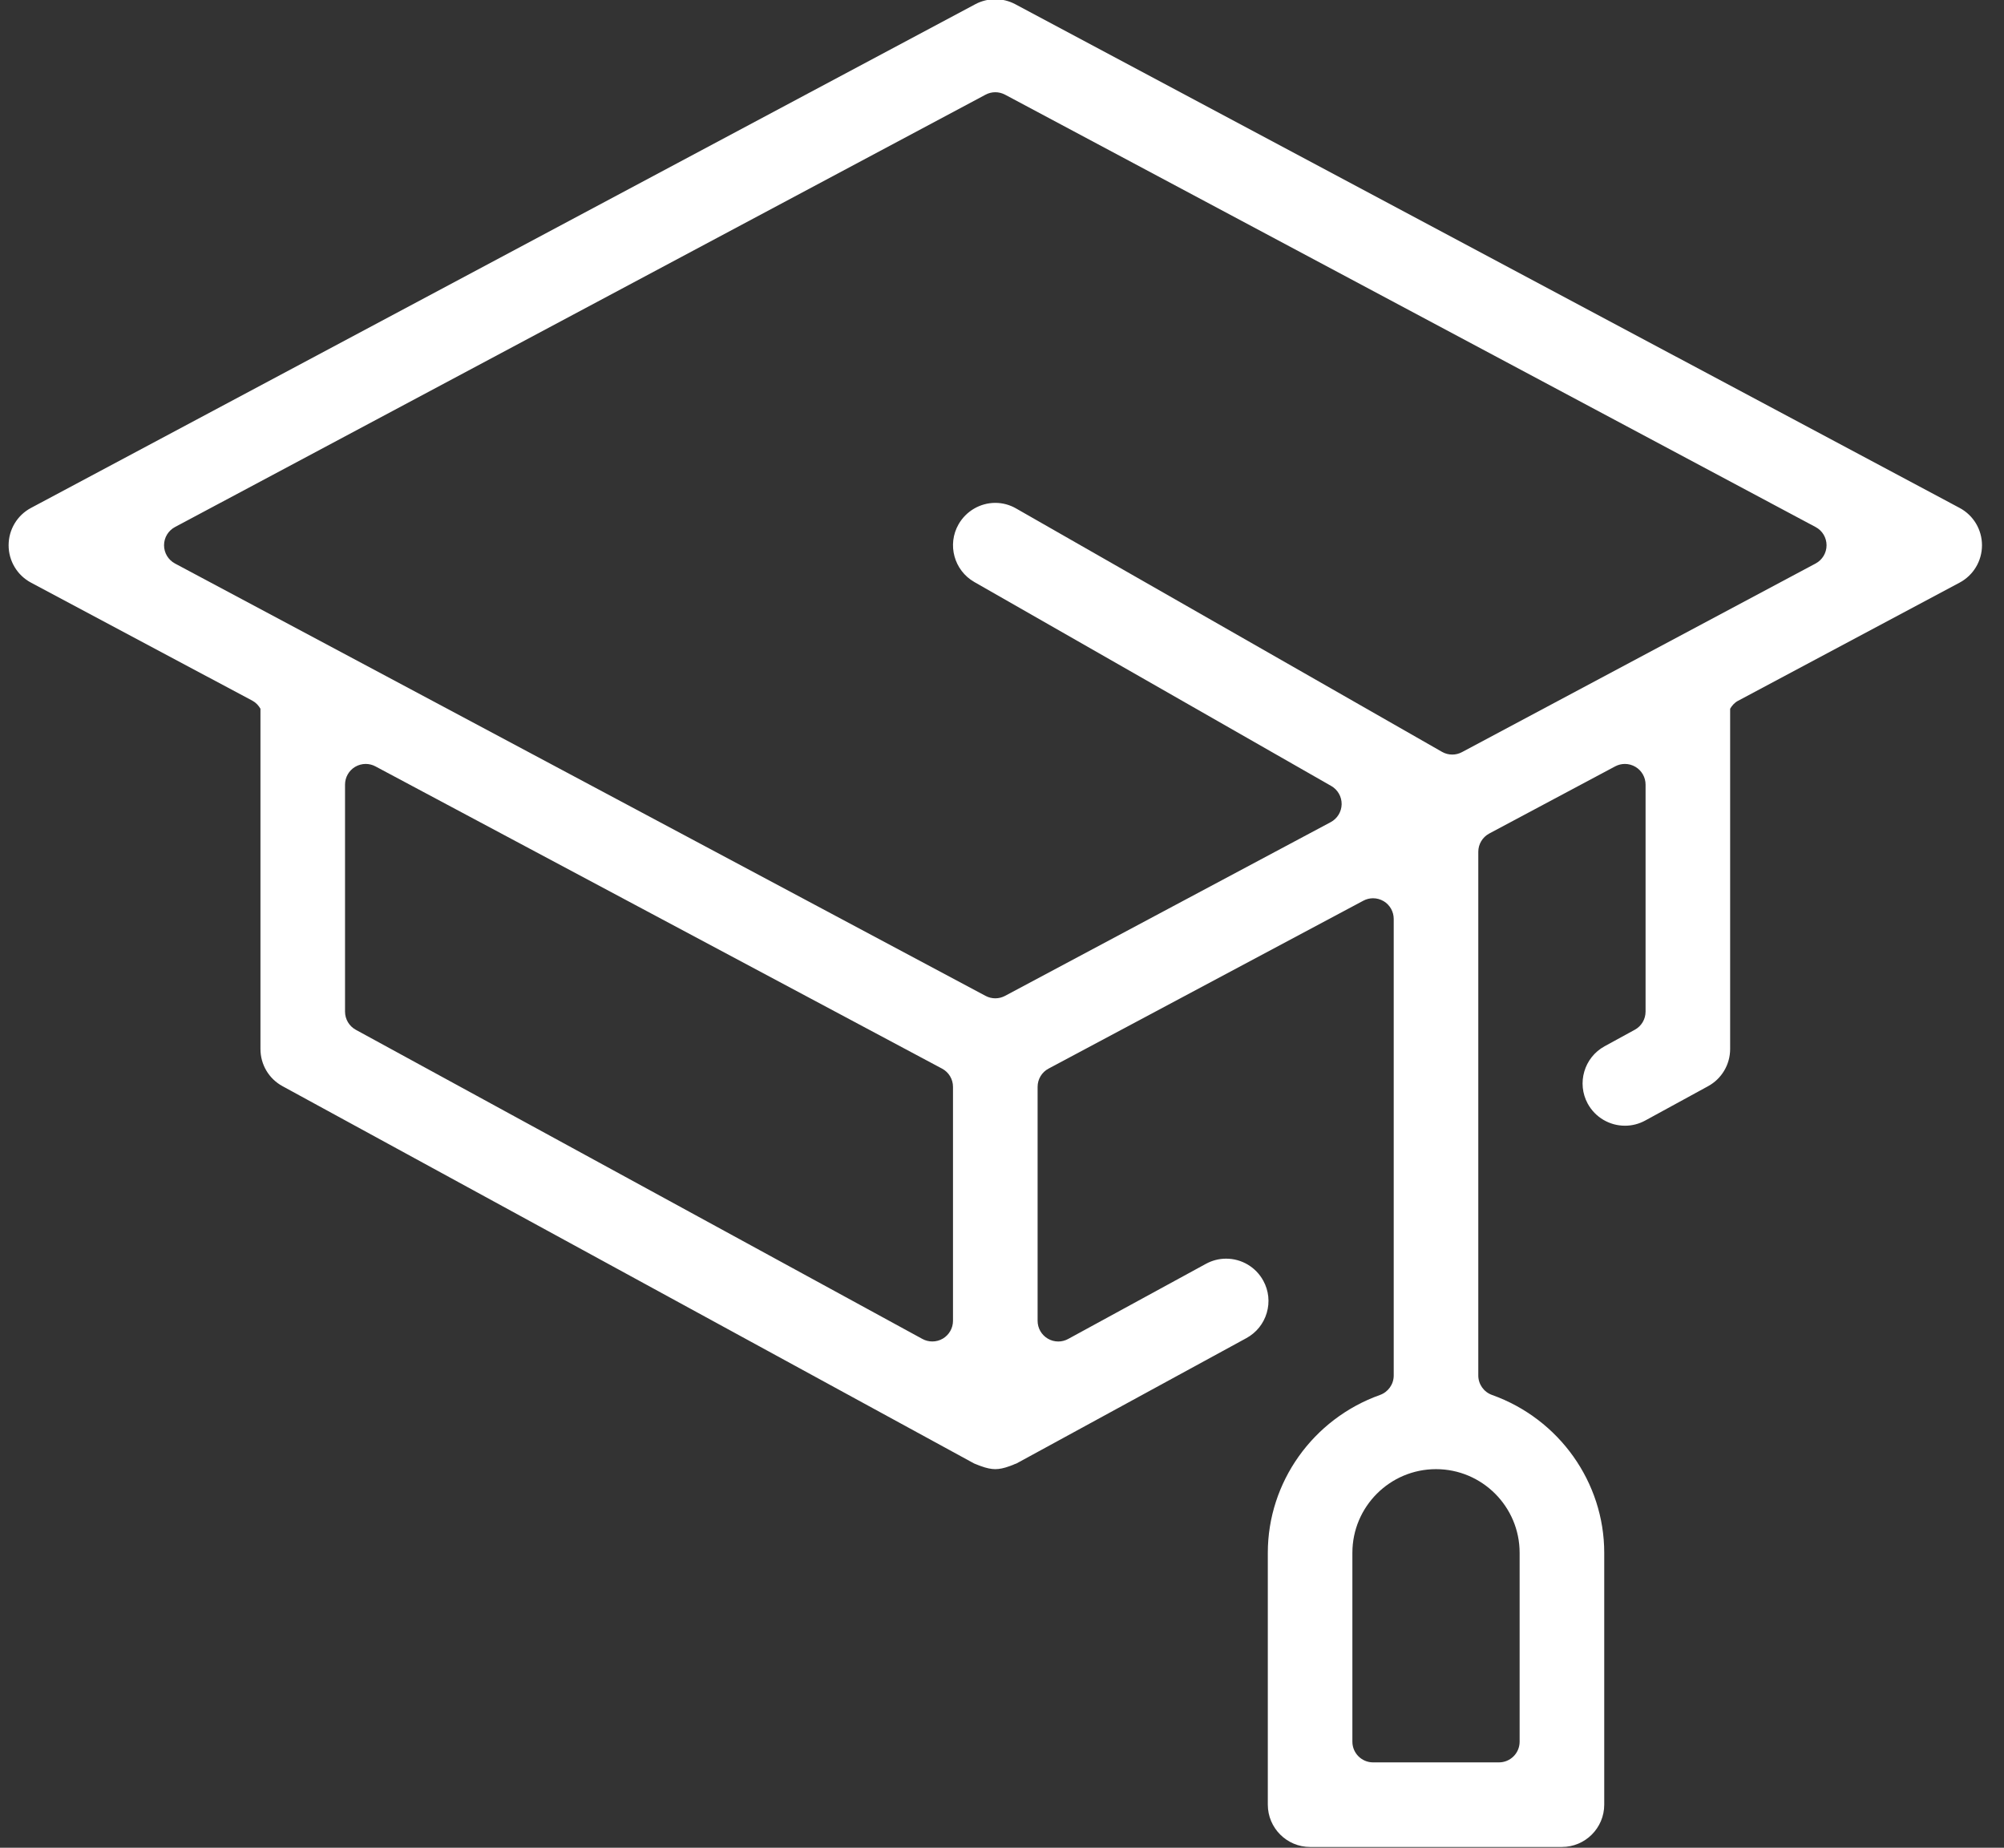 <?xml version="1.0" encoding="UTF-8"?><svg version="1.1" width="64px" height="59px" viewBox="0 0 64.0 59.0" xmlns="http://www.w3.org/2000/svg" xmlns:xlink="http://www.w3.org/1999/xlink"><rect x="0" y="0" width="64.0" height="59.0" fill="#333333" stroke="none"/><defs><clipPath id="i0"><path d="M1440,0 L1440,6696 L0,6696 L0,0 L1440,0 Z"></path></clipPath><clipPath id="i1"><path d="M31.511,0 C31.732,0 31.952,0.055 32.148,0.159 L62.307,16.243 C62.748,16.478 63.022,16.935 63.022,17.436 C63.022,17.936 62.748,18.394 62.307,18.629 L55.231,22.402 C55.12,22.461 55.039,22.553 54.979,22.655 L54.979,33.521 C54.979,34.015 54.71,34.47 54.275,34.708 L52.266,35.805 C52.065,35.914 51.847,35.97 51.62,35.97 C51.124,35.97 50.669,35.7 50.431,35.266 C50.075,34.613 50.316,33.79 50.97,33.433 L51.934,32.906 C52.146,32.791 52.278,32.569 52.278,32.327 L52.278,25.078 C52.278,24.846 52.156,24.631 51.957,24.512 C51.853,24.45 51.735,24.418 51.618,24.418 C51.511,24.418 51.404,24.444 51.307,24.496 L47.286,26.64 C47.071,26.755 46.936,26.979 46.936,27.222 L46.936,43.946 C46.936,44.225 47.112,44.473 47.375,44.567 C49.518,45.331 50.958,47.356 50.958,49.607 L50.958,57.649 C50.958,58.394 50.352,59 49.607,59 L41.564,59 C40.82,59 40.214,58.394 40.214,57.649 L40.214,49.607 C40.214,47.356 41.653,45.331 43.797,44.567 C44.059,44.473 44.235,44.225 44.235,43.946 L44.235,29.367 C44.235,29.135 44.113,28.92 43.915,28.801 C43.81,28.739 43.693,28.707 43.575,28.707 C43.468,28.707 43.362,28.733 43.265,28.785 L33.211,34.147 C32.996,34.261 32.862,34.485 32.862,34.729 L32.862,42.2 C32.862,42.433 32.985,42.648 33.185,42.767 C33.288,42.829 33.405,42.86 33.522,42.86 C33.63,42.86 33.739,42.833 33.838,42.779 L38.238,40.38 C38.439,40.271 38.656,40.215 38.883,40.215 C39.378,40.215 39.833,40.485 40.07,40.92 C40.243,41.237 40.282,41.601 40.18,41.947 C40.078,42.293 39.847,42.579 39.53,42.752 L32.187,46.755 C32.145,46.769 32.109,46.783 32.074,46.8 C32.056,46.809 32.034,46.816 32.014,46.823 L31.971,46.839 C31.795,46.904 31.643,46.936 31.511,46.936 C31.378,46.936 31.227,46.904 31.048,46.838 C31.046,46.837 31.017,46.826 31.015,46.826 C30.993,46.817 30.97,46.81 30.948,46.8 C30.907,46.782 30.871,46.767 30.835,46.755 L8.747,34.707 C8.312,34.471 8.043,34.017 8.043,33.521 L8.043,22.656 C7.983,22.553 7.901,22.462 7.791,22.402 L0.715,18.629 C0.274,18.394 0,17.936 0,17.436 C0,16.935 0.274,16.478 0.714,16.244 L30.875,0.158 C31.069,0.055 31.29,0 31.511,0 Z M45.586,46.936 C44.113,46.936 42.915,48.134 42.915,49.607 L42.915,55.639 C42.915,56.003 43.211,56.299 43.575,56.299 L47.596,56.299 C47.961,56.299 48.256,56.003 48.256,55.639 L48.256,49.607 C48.256,48.134 47.058,46.936 45.586,46.936 Z M11.404,24.418 C11.286,24.418 11.169,24.45 11.064,24.512 C10.866,24.631 10.744,24.846 10.744,25.078 L10.744,32.327 C10.744,32.569 10.876,32.791 11.088,32.907 L29.184,42.779 C29.283,42.833 29.392,42.859 29.5,42.859 C29.617,42.859 29.734,42.828 29.837,42.767 C30.037,42.648 30.16,42.432 30.16,42.199 L30.16,34.729 C30.16,34.485 30.026,34.261 29.811,34.147 L11.715,24.496 C11.618,24.444 11.511,24.418 11.404,24.418 Z M31.511,2.97 C31.404,2.97 31.297,2.996 31.2,3.048 L5.313,16.854 C5.098,16.968 4.964,17.192 4.964,17.436 C4.964,17.679 5.098,17.903 5.313,18.018 L31.2,31.824 C31.297,31.876 31.404,31.902 31.511,31.902 C31.618,31.902 31.724,31.876 31.822,31.824 L42.222,26.277 C42.435,26.164 42.568,25.944 42.572,25.704 C42.575,25.464 42.448,25.241 42.24,25.122 L30.841,18.609 C30.194,18.239 29.968,17.412 30.338,16.766 C30.579,16.344 31.029,16.082 31.512,16.082 C31.745,16.082 31.975,16.144 32.178,16.262 L45.777,24.032 C45.878,24.09 45.991,24.119 46.104,24.119 C46.211,24.119 46.317,24.093 46.415,24.041 L57.709,18.018 C57.924,17.903 58.058,17.679 58.058,17.436 C58.058,17.192 57.924,16.968 57.709,16.854 L31.822,3.048 C31.724,2.996 31.618,2.97 31.511,2.97 Z"></path></clipPath></defs><g transform="translate(-1165.0 -2537.0)"><g clip-path="url(#i0)"><g transform="translate(1165.275 2536.975)"><g clip-path="url(#i1)"><polygon points="0,0 63.022,0 63.022,59 0,59 0,0" stroke="none" fill="#FFFFFF"></polygon></g></g></g></g></svg>